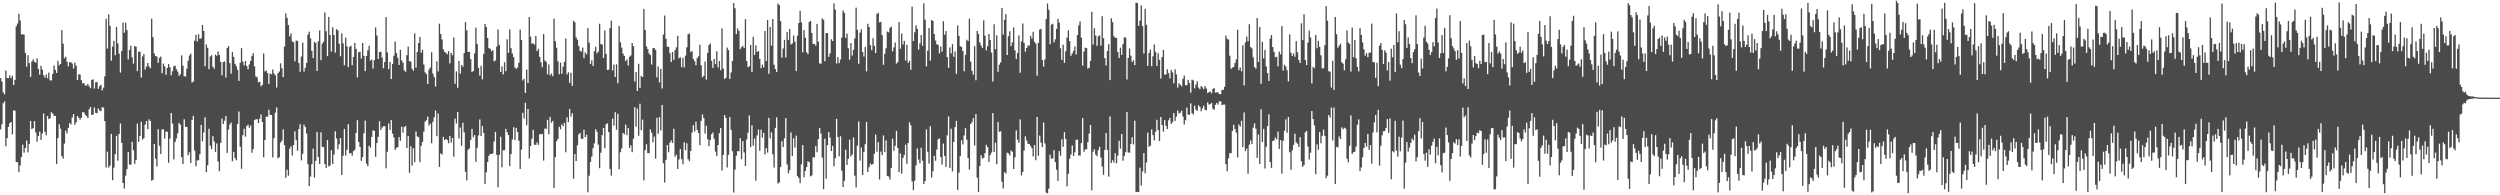 <svg xmlns="http://www.w3.org/2000/svg" width="1920" height="150"><path d="M0 60.027h1v39.394H0zM1 62.617h1v32.769H1zM2 70.985h1v8.369H2zM3 72.433h1v5.478H3zM4 54.151h1v58.163H4zM5 59.914h1v46.179H5zM6 59.981h1v37.472H6zM7 57.911h1v36.589H7zM8 60.123h1v33.581H8zM9 58.230h1v44.937H9zM10 65.243h1v19.522H10zM11 61.348h1v23.707H11zM12 20.176h1v104.241H12zM13 18.037h1v106.566H13zM14 10.549h1v121.679H14zM15 15.773h1v111.291H15zM16 26.397h1v94.185H16zM17 26.318h1v84.766H17zM18 26.663h1v90.534H18zM19 40.596h1v73.098H19zM20 51.275h1v56.607H20zM21 42.339h1v74.727H21zM22 48.477h1v62.019H22zM23 59.012h1v33.857H23zM24 47.257h1v51.860H24zM25 45.570h1v52.845H25zM26 47.477h1v45.524H26zM27 48.129h1v53.679H27zM28 44.829h1v63.948H28zM29 52.954h1v51.426H29zM30 57.337h1v43.745H30zM31 50.523h1v56.890H31zM32 53.405h1v49.139H32zM33 57.747h1v29.445H33zM34 59.580h1v41.738H34zM35 57.207h1v46.719H35zM36 60.114h1v28.889H36zM37 55.764h1v35.710H37zM38 61.700h1v29.099H38zM39 61.803h1v24.419H39zM40 56.770h1v30.484H40zM41 50.277h1v38.623H41zM42 53.677h1v35.403H42zM43 56.025h1v69.854H43zM44 46.680h1v59.367H44zM45 50.180h1v45.250H45zM46 49.114h1v49.705H46zM47 23.132h1v96.809H47zM48 33.548h1v88.319H48zM49 44.754h1v65.512H49zM50 43.594h1v56.699H50zM51 47.402h1v55.144H51zM52 51.013h1v47.246H52zM53 47.784h1v46.850H53zM54 47.756h1v47.779H54zM55 48.875h1v41.332H55zM56 52.625h1v35.028H56zM57 48.190h1v47.607H57zM58 50.382h1v43.517H58zM59 61.437h1v27.647H59zM60 57.000h1v33.480H60zM61 57.271h1v34.688H61zM62 61.610h1v28.867H62zM63 64.053h1v22.095H63zM64 63.787h1v22.534H64zM65 65.702h1v22.363H65zM66 65.666h1v23.464H66zM67 64.533h1v26.132H67zM68 66.242h1v17.737H68zM69 67.696h1v14.500H69zM70 61.337h1v26.958H70zM71 60.931h1v27.088H71zM72 68.059h1v14.537H72zM73 63.238h1v23.430H73zM74 63.025h1v24.008H74zM75 68.249h1v15.051H75zM76 66.196h1v18.645H76zM77 65.024h1v20.384H77zM78 69.463h1v12.808H78zM79 67.316h1v15.377H79zM80 58.613h1v34.349H80zM81 14.374h1v114.353H81zM82 37.281h1v79.130H82zM83 11.029h1v117.686H83zM84 19.837h1v107.323H84zM85 46.523h1v56.358H85zM86 35.782h1v102.662H86zM87 31.402h1v97.365H87zM88 42.440h1v75.986H88zM89 20.719h1v83.593H89zM90 33.383h1v89.993H90zM91 41.250h1v61.540H91zM92 55.772h1v39.057H92zM93 39.230h1v70.467H93zM94 17.398h1v123.131H94zM95 25.125h1v119.608H95zM96 17.446h1v117.483H96zM97 23.079h1v106.810H97zM98 45.604h1v71.136H98zM99 38.339h1v87.950H99zM100 35.100h1v91.453H100zM101 43.956h1v65.008H101zM102 48.850h1v66.558H102zM103 35.308h1v90.549H103zM104 35.872h1v86.954H104zM105 54.626h1v40.363H105zM106 39.800h1v69.091H106zM107 39.636h1v64.780H107zM108 59.612h1v33.900H108zM109 43.363h1v63.878H109zM110 41.535h1v64.613H110zM111 53.376h1v42.343H111zM112 51.061h1v41.846H112zM113 48.347h1v50.887H113zM114 50.997h1v40.653H114zM115 52.380h1v40.525H115zM116 14.309h1v124.428H116zM117 28.549h1v109.524H117zM118 41.069h1v69.469H118zM119 43.054h1v78.797H119zM120 43.400h1v84.441H120zM121 48.267h1v51.028H121zM122 44.456h1v67.466H122zM123 43.430h1v74.837H123zM124 56.205h1v43.125H124zM125 48.836h1v50.536H125zM126 50.939h1v55.524H126zM127 57.430h1v43.648H127zM128 52.162h1v49.012H128zM129 49.188h1v75.843H129zM130 51.618h1v54.847H130zM131 57.827h1v28.931H131zM132 54.706h1v40.191H132zM133 50.893h1v71.581H133zM134 50.417h1v58.613H134zM135 53.125h1v53.223H135zM136 54.975h1v47.446H136zM137 58.276h1v36.125H137zM138 57.006h1v38.762H138zM139 42.538h1v78.132H139zM140 50.491h1v75.497H140zM141 58.589h1v33.083H141zM142 58.855h1v38.498H142zM143 52.766h1v44.751H143zM144 46.658h1v72.627H144zM145 42.633h1v74.364H145zM146 41.186h1v84.030H146zM147 63.400h1v28.642H147zM148 62.603h1v26.384H148zM149 31.223h1v84.434H149zM150 26.757h1v101.001H150zM151 31.855h1v91.425H151zM152 26.245h1v96.768H152zM153 29.859h1v88.550H153zM154 29.431h1v66.478H154zM155 19.165h1v89.379H155zM156 23.718h1v78.009H156zM157 50.881h1v39.237H157zM158 34.124h1v98.133H158zM159 36.710h1v90.188H159zM160 53.138h1v45.787H160zM161 43.366h1v68.598H161zM162 42.395h1v72.220H162zM163 51.189h1v53.366H163zM164 52.753h1v55.947H164zM165 41.913h1v74.781H165zM166 42.869h1v67.337H166zM167 39.563h1v84.464H167zM168 42.302h1v89.168H168zM169 47.458h1v62.328H169zM170 57.860h1v33.243H170zM171 47.686h1v47.536H171zM172 47.212h1v45.516H172zM173 59.519h1v29.608H173zM174 36.847h1v80.566H174zM175 35.404h1v64.070H175zM176 48.504h1v47.199H176zM177 56.563h1v37.526H177zM178 40.041h1v83.776H178zM179 43.652h1v72.997H179zM180 48.999h1v72.332H180zM181 50.860h1v72.187H181zM182 53.644h1v41.486H182zM183 62.106h1v23.499H183zM184 48.171h1v64.577H184zM185 36.966h1v92.665H185zM186 47.291h1v56.573H186zM187 50.229h1v48.628H187zM188 46.826h1v58.094H188zM189 50.731h1v46.081H189zM190 53.160h1v42.524H190zM191 49.474h1v48.626H191zM192 46.799h1v49.545H192zM193 43.077h1v74.247H193zM194 40.848h1v73.680H194zM195 50.902h1v41.358H195zM196 58.670h1v32.926H196zM197 59.460h1v32.067H197zM198 63.184h1v31.318H198zM199 62.845h1v28.333H199zM200 66.238h1v21.740H200zM201 65.149h1v28.537H201zM202 41.068h1v79.783H202zM203 54.843h1v52.672H203zM204 54.047h1v35.480H204zM205 56.127h1v33.517H205zM206 64.475h1v19.810H206zM207 56.430h1v31.757H207zM208 57.074h1v31.219H208zM209 53.395h1v67.544H209zM210 56.485h1v49.535H210zM211 57.901h1v28.603H211zM212 67.215h1v15.325H212zM213 56.267h1v65.281H213zM214 54.993h1v65.744H214zM215 48.643h1v60.864H215zM216 52.500h1v55.601H216zM217 59.255h1v40.060H217zM218 35.725h1v75.737H218zM219 10.313h1v126.253H219zM220 13.714h1v116.659H220zM221 19.208h1v115.706H221zM222 27.931h1v86.322H222zM223 25.680h1v86.630H223zM224 31.800h1v87.659H224zM225 32.482h1v78.924H225zM226 47.082h1v53.779H226zM227 31.144h1v76.532H227zM228 31.391h1v84.368H228zM229 48.482h1v50.621H229zM230 55.075h1v40.331H230zM231 43.344h1v79.786H231zM232 32.728h1v85.325H232zM233 54.973h1v40.782H233zM234 52.015h1v45.500H234zM235 48.286h1v54.246H235zM236 26.556h1v99.573H236zM237 24.339h1v118.591H237zM238 29.421h1v106.224H238zM239 39.071h1v87.128H239zM240 44.631h1v69.564H240zM241 32.185h1v104.142H241zM242 32.923h1v90.540H242zM243 54.510h1v46.754H243zM244 31.649h1v88.964H244zM245 23.406h1v102.590H245zM246 46.178h1v55.451H246zM247 33.553h1v79.204H247zM248 32.097h1v80.943H248zM249 9.521h1v116.481H249zM250 23.993h1v104.946H250zM251 43.092h1v64.465H251zM252 12.958h1v114.884H252zM253 26.798h1v100.298H253zM254 39.651h1v75.722H254zM255 20.891h1v105.072H255zM256 26.944h1v91.766H256zM257 40.455h1v60.336H257zM258 22.416h1v83.921H258zM259 23.361h1v91.383H259zM260 33.656h1v77.212H260zM261 43.235h1v62.770H261zM262 25.597h1v108.769H262zM263 33.278h1v86.339H263zM264 50.145h1v48.897H264zM265 28.940h1v90.557H265zM266 35.631h1v79.371H266zM267 51.542h1v43.856H267zM268 36.040h1v81.810H268zM269 35.075h1v82.376H269zM270 50.096h1v69.451H270zM271 43.708h1v72.374H271zM272 32.961h1v81.973H272zM273 37.550h1v64.470H273zM274 59.335h1v32.981H274zM275 40.106h1v68.962H275zM276 39.773h1v73.095H276zM277 45.009h1v78.529H277zM278 32.997h1v87.693H278zM279 42.911h1v59.463H279zM280 54.624h1v37.984H280zM281 42.981h1v82.735H281zM282 38.625h1v89.063H282zM283 35.157h1v76.807H283zM284 46.558h1v66.972H284zM285 45.746h1v59.429H285zM286 52.705h1v47.404H286zM287 46.184h1v54.333H287zM288 21.045h1v99.370H288zM289 27.309h1v82.590H289zM290 45.240h1v59.834H290zM291 39.969h1v53.175H291zM292 39.753h1v60.110H292zM293 44.254h1v53.732H293zM294 52.422h1v44.445H294zM295 47.678h1v49.180H295zM296 13.135h1v116.152H296zM297 40.220h1v76.295H297zM298 53.036h1v41.796H298zM299 47.500h1v52.281H299zM300 60.714h1v31.494H300zM301 49.079h1v53.582H301zM302 42.779h1v62.754H302zM303 31.843h1v83.250H303zM304 40.757h1v72.738H304zM305 44.341h1v68.732H305zM306 49.929h1v55.275H306zM307 38.255h1v69.824H307zM308 46.394h1v50.838H308zM309 48.112h1v53.814H309zM310 54.066h1v43.530H310zM311 55.083h1v41.657H311zM312 42.366h1v71.288H312zM313 35.811h1v68.601H313zM314 47.021h1v85.712H314zM315 47.330h1v65.053H315zM316 52.807h1v74.390H316zM317 54.390h1v59.423H317zM318 25.595h1v98.945H318zM319 51.991h1v49.004H319zM320 39.950h1v64.842H320zM321 33.076h1v72.282H321zM322 28.367h1v96.097H322zM323 40.568h1v71.370H323zM324 38.189h1v70.749H324zM325 49.491h1v51.611H325zM326 55.540h1v37.862H326zM327 56.884h1v35.512H327zM328 64.394h1v25.115H328zM329 53.429h1v42.994H329zM330 51.788h1v43.211H330zM331 40.129h1v69.910H331zM332 56.531h1v37.002H332zM333 59.185h1v30.824H333zM334 66.460h1v18.412H334zM335 47.039h1v57.585H335zM336 54.876h1v32.259H336zM337 18.200h1v109.943H337zM338 26.037h1v91.795H338zM339 30.316h1v88.354H339zM340 37.954h1v67.151H340zM341 39.828h1v67.751H341zM342 40.605h1v66.092H342zM343 41.724h1v65.851H343zM344 39.198h1v70.837H344zM345 48.714h1v55.620H345zM346 40.582h1v68.928H346zM347 42.377h1v63.566H347zM348 28.799h1v91.576H348zM349 64.310h1v26.837H349zM350 54.813h1v40.029H350zM351 67.396h1v18.740H351zM352 46.865h1v59.540H352zM353 56.569h1v41.371H353zM354 49.913h1v62.061H354zM355 51.275h1v42.966H355zM356 40.714h1v60.954H356zM357 17.014h1v114.928H357zM358 23.285h1v115.231H358zM359 39.877h1v75.105H359zM360 39.818h1v74.253H360zM361 45.400h1v62.124H361zM362 55.265h1v43.715H362zM363 54.576h1v50.877H363zM364 41.024h1v62.701H364zM365 21.178h1v103.162H365zM366 33.806h1v79.717H366zM367 52.152h1v51.851H367zM368 58.042h1v33.733H368zM369 50.479h1v53.965H369zM370 60.923h1v35.891H370zM371 41.419h1v60.698H371zM372 18.443h1v122.903H372zM373 20.716h1v111.660H373zM374 29.176h1v95.207H374zM375 37.025h1v82.639H375zM376 37.460h1v80.697H376zM377 39.304h1v79.048H377zM378 38.523h1v79.280H378zM379 47.145h1v61.506H379zM380 46.379h1v54.904H380zM381 35.844h1v82.982H381zM382 22.608h1v121.325H382zM383 34.492h1v84.480H383zM384 55.257h1v49.781H384zM385 51.003h1v77.433H385zM386 57.140h1v58.263H386zM387 47.758h1v67.607H387zM388 54.667h1v44.311H388zM389 30.149h1v71.362H389zM390 40.572h1v63.186H390zM391 22.573h1v105.003H391zM392 37.037h1v81.335H392zM393 41.089h1v66.003H393zM394 43.897h1v53.852H394zM395 51.839h1v55.783H395zM396 52.895h1v45.324H396zM397 51.851h1v49.553H397zM398 48.202h1v59.859H398zM399 22.755h1v107.023H399zM400 30.735h1v84.153H400zM401 61.727h1v24.910H401zM402 60.486h1v30.539H402zM403 71.345h1v7.570H403zM404 53.406h1v42.732H404zM405 63.757h1v19.958H405zM406 13.083h1v108.731H406zM407 28.166h1v84.037H407zM408 33.473h1v73.135H408zM409 33.299h1v66.375H409zM410 34.235h1v76.945H410zM411 27.663h1v83.620H411zM412 39.213h1v70.174H412zM413 37.474h1v73.794H413zM414 43.621h1v59.380H414zM415 47.800h1v55.375H415zM416 51.602h1v51.217H416zM417 26.133h1v97.194H417zM418 46.453h1v52.338H418zM419 47.537h1v51.386H419zM420 57.061h1v35.022H420zM421 49.501h1v53.686H421zM422 57.907h1v31.906H422zM423 56.468h1v37.859H423zM424 58.478h1v34.415H424zM425 14.357h1v129.900H425zM426 31.629h1v89.065H426zM427 36.654h1v71.821H427zM428 47.057h1v59.710H428zM429 57.033h1v40.317H429zM430 48.056h1v51.274H430zM431 56.679h1v38.807H431zM432 51.270h1v45.620H432zM433 47.586h1v46.767H433zM434 29.517h1v87.448H434zM435 57.140h1v32.931H435zM436 55.501h1v38.301H436zM437 63.610h1v20.017H437zM438 55.925h1v33.597H438zM439 65.969h1v20.961H439zM440 15.922h1v121.411H440zM441 17.056h1v101.184H441zM442 28.736h1v94.952H442zM443 30.549h1v81.004H443zM444 35.233h1v68.046H444zM445 38.988h1v63.119H445zM446 39.754h1v66.781H446zM447 36.479h1v70.111H447zM448 44.633h1v54.945H448zM449 40.198h1v65.121H449zM450 41.703h1v61.792H450zM451 21.594h1v126.098H451zM452 32.721h1v102.262H452zM453 49.086h1v75.381H453zM454 46.324h1v73.881H454zM455 50.730h1v63.035H455zM456 39.291h1v70.829H456zM457 35.822h1v63.467H457zM458 40.982h1v60.262H458zM459 39.671h1v71.389H459zM460 18.237h1v110.946H460zM461 33.859h1v83.375H461zM462 34.192h1v69.591H462zM463 44.493h1v53.796H463zM464 23.445h1v90.447H464zM465 41.386h1v54.109H465zM466 53.736h1v40.938H466zM467 53.569h1v47.821H467zM468 21.634h1v108.125H468zM469 15.944h1v118.958H469zM470 54.150h1v36.955H470zM471 49.570h1v46.921H471zM472 59.097h1v27.089H472zM473 49.398h1v50.300H473zM474 63.887h1v23.461H474zM475 19.991h1v109.953H475zM476 32.510h1v84.381H476zM477 36.576h1v77.401H477zM478 41.163h1v60.953H478zM479 42.956h1v60.210H479zM480 46.893h1v48.820H480zM481 45.655h1v58.180H481zM482 50.312h1v48.021H482zM483 43.563h1v70.118H483zM484 42.523h1v69.108H484zM485 33.006h1v83.875H485zM486 35.456h1v71.145H486zM487 62.560h1v19.734H487zM488 55.284h1v41.995H488zM489 69.813h1v13.494H489zM490 49.014h1v55.254H490zM491 67.541h1v12.122H491zM492 58.260h1v41.750H492zM493 59.152h1v32.683H493zM494 6.789h1v131.770H494zM495 22.999h1v92.280H495zM496 35.577h1v75.221H496zM497 37.713h1v79.900H497zM498 41.079h1v76.568H498zM499 42.284h1v57.101H499zM500 49.546h1v52.411H500zM501 37.012h1v72.290H501zM502 36.878h1v68.036H502zM503 38.269h1v83.560H503zM504 59.426h1v31.048H504zM505 50.990h1v51.766H505zM506 63.265h1v26.758H506zM507 52.851h1v47.331H507zM508 67.945h1v12.710H508zM509 26.516h1v98.894H509zM510 11.945h1v128.298H510zM511 29.817h1v92.976H511zM512 35.786h1v75.605H512zM513 35.971h1v80.995H513zM514 40.825h1v68.733H514zM515 47.663h1v60.218H515zM516 39.932h1v69.821H516zM517 46.020h1v52.859H517zM518 38.493h1v81.817H518zM519 36.375h1v82.431H519zM520 27.484h1v102.248H520zM521 44.703h1v77.707H521zM522 44.020h1v70.417H522zM523 51.595h1v70.673H523zM524 44.423h1v81.753H524zM525 51.767h1v57.508H525zM526 42.717h1v72.696H526zM527 36.275h1v73.741H527zM528 26.254h1v96.075H528zM529 25.792h1v98.053H529zM530 40.047h1v75.954H530zM531 39.267h1v62.508H531zM532 45.294h1v50.899H532zM533 47.021h1v54.055H533zM534 50.074h1v43.419H534zM535 44.607h1v55.109H535zM536 43.260h1v58.827H536zM537 34.298h1v77.245H537zM538 50.180h1v42.629H538zM539 59.403h1v28.408H539zM540 58.326h1v32.308H540zM541 47.247h1v55.381H541zM542 61.123h1v35.425H542zM543 40.611h1v66.276H543zM544 34.678h1v77.596H544zM545 33.433h1v74.079H545zM546 46.631h1v56.410H546zM547 52.147h1v49.649H547zM548 45.206h1v61.395H548zM549 49.232h1v67.250H549zM550 39.392h1v80.378H550zM551 51.805h1v59.609H551zM552 46.811h1v55.459H552zM553 53.931h1v44.360H553zM554 21.810h1v109.157H554zM555 52.685h1v66.279H555zM556 60.611h1v27.764H556zM557 59.776h1v30.775H557zM558 36.557h1v92.057H558zM559 38.513h1v80.356H559zM560 60.640h1v29.309H560zM561 55.651h1v44.089H561zM562 46.842h1v69.288H562zM563 2.409h1v145.443H563zM564 6.360h1v123.944H564zM565 26.177h1v93.373H565zM566 21.874h1v94.137H566zM567 23.749h1v92.497H567zM568 37.782h1v68.368H568zM569 36.258h1v86.067H569zM570 35.302h1v73.024H570zM571 36.961h1v80.137H571zM572 14.710h1v112.766H572zM573 46.903h1v60.200H573zM574 51.595h1v50.362H574zM575 50.788h1v37.863H575zM576 34.505h1v78.513H576zM577 55.242h1v41.001H577zM578 28.281h1v83.580H578zM579 42.165h1v64.286H579zM580 34.840h1v103.915H580zM581 39.942h1v64.055H581zM582 39.117h1v60.338H582zM583 45.191h1v70.623H583zM584 52.377h1v47.194H584zM585 49.600h1v56.108H585zM586 51.765h1v50.291H586zM587 23.827h1v94.696H587zM588 46.885h1v66.845H588zM589 15.353h1v101.856H589zM590 56.689h1v33.854H590zM591 20.692h1v85.552H591zM592 35.023h1v66.659H592zM593 14.633h1v103.886H593zM594 49.712h1v78.967H594zM595 53.040h1v45.153H595zM596 55.239h1v34.925H596zM597 2.746h1v138.234H597zM598 3.966h1v136.138H598zM599 16.208h1v112.117H599zM600 44.267h1v64.098H600zM601 37.238h1v75.712H601zM602 30.629h1v75.633H602zM603 44.163h1v46.574H603zM604 24.564h1v101.683H604zM605 30.680h1v102.417H605zM606 22.268h1v108.382H606zM607 34.156h1v67.571H607zM608 33.371h1v86.411H608zM609 27.282h1v79.031H609zM610 32.027h1v81.373H610zM611 54.647h1v49.492H611zM612 27.386h1v107.877H612zM613 17.642h1v119.122H613zM614 8.224h1v132.494H614zM615 17.171h1v109.022H615zM616 40.172h1v71.282H616zM617 23.132h1v113.069H617zM618 28.968h1v102.322H618zM619 40.021h1v88.293H619zM620 41.648h1v82.280H620zM621 16.890h1v107.554H621zM622 16.088h1v119.330H622zM623 25.329h1v109.417H623zM624 33.856h1v86.857H624zM625 33.697h1v87.235H625zM626 35.052h1v77.141H626zM627 18.307h1v98.626H627zM628 32.034h1v74.806H628zM629 48.644h1v49.714H629zM630 49.013h1v53.595H630zM631 14.103h1v106.927H631zM632 15.217h1v130.109H632zM633 47.062h1v59.421H633zM634 25.321h1v111.827H634zM635 25.470h1v85.995H635zM636 43.624h1v57.879H636zM637 40.902h1v64.783H637zM638 30.154h1v85.941H638zM639 31.517h1v80.440H639zM640 2.630h1v125.087H640zM641 7.430h1v114.071H641zM642 48.809h1v42.491H642zM643 43.774h1v61.435H643zM644 48.533h1v71.516H644zM645 45.673h1v58.989H645zM646 28.931h1v102.183H646zM647 8.057h1v135.630H647zM648 9.838h1v129.009H648zM649 29.094h1v85.904H649zM650 25.792h1v100.819H650zM651 37.004h1v84.959H651zM652 45.840h1v61.403H652zM653 33.102h1v87.049H653zM654 42.669h1v76.070H654zM655 38.258h1v67.391H655zM656 29.568h1v105.323H656zM657 5.875h1v138.081H657zM658 22.921h1v88.906H658zM659 49.004h1v44.292H659zM660 25.058h1v98.253H660zM661 22.453h1v90.925H661zM662 39.891h1v94.543H662zM663 43.410h1v73.407H663zM664 36.042h1v74.708H664zM665 54.774h1v38.905H665zM666 18.297h1v113.857H666zM667 20.716h1v107.683H667zM668 34.693h1v90.915H668zM669 38.569h1v88.059H669zM670 29.392h1v96.480H670zM671 35.235h1v82.869H671zM672 40.688h1v62.669H672zM673 10.728h1v105.813H673zM674 9.712h1v99.475H674zM675 17.216h1v120.691H675zM676 16.773h1v99.587H676zM677 26.992h1v92.097H677zM678 49.752h1v54.303H678zM679 41.288h1v75.484H679zM680 37.011h1v70.876H680zM681 24.242h1v110.895H681zM682 24.836h1v110.741H682zM683 21.401h1v116.489H683zM684 20.426h1v108.513H684zM685 39.550h1v66.985H685zM686 36.412h1v79.387H686zM687 32.650h1v79.301H687zM688 48.837h1v51.682H688zM689 47.694h1v66.054H689zM690 16.898h1v115.339H690zM691 37.427h1v80.423H691zM692 25.742h1v107.619H692zM693 34.144h1v87.146H693zM694 31.401h1v87.609H694zM695 46.398h1v64.716H695zM696 34.475h1v91.338H696zM697 48.278h1v61.516H697zM698 46.725h1v47.302H698zM699 53.604h1v42.617H699zM700 5.005h1v134.323H700zM701 31.536h1v114.526H701zM702 24.802h1v114.021H702zM703 19.401h1v107.590H703zM704 22.098h1v91.860H704zM705 38.131h1v84.380H705zM706 33.322h1v92.059H706zM707 26.925h1v86.513H707zM708 35.179h1v88.252H708zM709 2.554h1v138.764H709zM710 15.179h1v123.878H710zM711 50.992h1v48.392H711zM712 38.908h1v77.569H712zM713 21.513h1v104.092H713zM714 46.509h1v50.464H714zM715 15.356h1v120.995H715zM716 16.077h1v115.410H716zM717 26.102h1v93.573H717zM718 31.133h1v92.359H718zM719 34.018h1v80.802H719zM720 34.483h1v72.537H720zM721 41.004h1v65.280H721zM722 35.672h1v84.980H722zM723 39.669h1v86.761H723zM724 16.260h1v93.954H724zM725 26.633h1v93.091H725zM726 23.847h1v104.322H726zM727 43.809h1v60.103H727zM728 52.094h1v37.374H728zM729 36.452h1v92.573H729zM730 41.002h1v57.865H730zM731 33.900h1v97.808H731zM732 43.596h1v65.449H732zM733 39.479h1v58.234H733zM734 56.691h1v36.119H734zM735 19.522h1v126.324H735zM736 27.567h1v105.087H736zM737 35.485h1v84.364H737zM738 36.131h1v71.561H738zM739 39.216h1v71.752H739zM740 54.711h1v49.287H740zM741 42.162h1v56.261H741zM742 30.548h1v76.707H742zM743 31.598h1v89.815H743zM744 14.394h1v115.933H744zM745 47.322h1v47.901H745zM746 54.341h1v39.566H746zM747 57.350h1v33.412H747zM748 35.502h1v76.311H748zM749 61.643h1v26.006H749zM750 23.764h1v112.699H750zM751 26.010h1v121.368H751zM752 32.650h1v94.819H752zM753 34.960h1v84.210H753zM754 36.831h1v84.930H754zM755 15.614h1v105.653H755zM756 27.417h1v90.191H756zM757 38.684h1v72.546H757zM758 35.495h1v77.463H758zM759 26.103h1v98.313H759zM760 30.775h1v88.292H760zM761 40.365h1v76.909H761zM762 62.623h1v24.196H762zM763 18.619h1v98.115H763zM764 37.770h1v71.775H764zM765 27.079h1v99.007H765zM766 55.149h1v38.674H766zM767 49.688h1v51.490H767zM768 47.963h1v52.877H768zM769 6.061h1v133.572H769zM770 26.551h1v118.215H770zM771 15.196h1v116.998H771zM772 10.840h1v122.436H772zM773 42.228h1v75.008H773zM774 27.818h1v90.060H774zM775 24.063h1v95.276H775zM776 35.298h1v80.231H776zM777 32.586h1v84.007H777zM778 21.169h1v108.613H778zM779 38.651h1v82.190H779zM780 45.341h1v54.824H780zM781 40.649h1v66.628H781zM782 27.198h1v82.452H782zM783 55.843h1v35.877H783zM784 31.851h1v102.879H784zM785 18.039h1v114.000H785zM786 32.885h1v82.775H786zM787 39.681h1v65.017H787zM788 36.840h1v71.099H788zM789 34.841h1v75.587H789zM790 35.090h1v75.467H790zM791 27.472h1v84.699H791zM792 29.666h1v84.113H792zM793 24.433h1v95.744H793zM794 32.085h1v79.398H794zM795 33.505h1v89.515H795zM796 58.178h1v31.673H796zM797 32.919h1v86.737H797zM798 22.688h1v81.460H798zM799 22.145h1v87.352H799zM800 46.062h1v66.942H800zM801 51.130h1v42.965H801zM802 45.608h1v64.567H802zM803 14.639h1v133.270H803zM804 2.783h1v145.768H804zM805 7.474h1v137.447H805zM806 33.965h1v84.880H806zM807 18.916h1v102.927H807zM808 18.229h1v103.450H808zM809 32.539h1v82.820H809zM810 30.137h1v94.367H810zM811 22.175h1v108.182H811zM812 14.486h1v124.401H812zM813 17.314h1v98.682H813zM814 37.077h1v82.550H814zM815 45.994h1v60.958H815zM816 34.326h1v78.442H816zM817 48.303h1v53.209H817zM818 39.397h1v67.417H818zM819 28.922h1v114.185H819zM820 23.274h1v110.271H820zM821 31.515h1v90.369H821zM822 42.881h1v75.788H822zM823 40.994h1v70.747H823zM824 39.053h1v80.743H824zM825 35.732h1v81.263H825zM826 41.814h1v65.508H826zM827 26.911h1v80.354H827zM828 19.478h1v99.851H828zM829 16.435h1v103.106H829zM830 28.925h1v80.934H830zM831 50.395h1v40.300H831zM832 39.602h1v76.955H832zM833 36.613h1v78.111H833zM834 36.984h1v77.715H834zM835 52.740h1v56.470H835zM836 52.017h1v50.604H836zM837 46.734h1v49.284H837zM838 9.059h1v137.114H838zM839 34.263h1v82.236H839zM840 21.722h1v92.958H840zM841 27.359h1v91.301H841zM842 35.163h1v84.797H842zM843 27.922h1v87.369H843zM844 27.127h1v85.564H844zM845 35.036h1v85.896H845zM846 12.432h1v115.410H846zM847 29.347h1v104.953H847zM848 44.648h1v70.449H848zM849 50.271h1v51.933H849zM850 39.142h1v76.081H850zM851 33.943h1v101.686H851zM852 61.491h1v27.902H852zM853 14.019h1v111.134H853zM854 17.041h1v105.970H854zM855 27.865h1v96.999H855zM856 29.022h1v88.673H856zM857 29.068h1v96.412H857zM858 39.986h1v79.492H858zM859 44.471h1v63.685H859zM860 36.640h1v77.537H860zM861 42.196h1v60.717H861zM862 33.843h1v89.623H862zM863 28.595h1v91.123H863zM864 28.891h1v87.983H864zM865 61.004h1v25.052H865zM866 44.470h1v72.687H866zM867 37.213h1v80.047H867zM868 42.684h1v67.844H868zM869 47.502h1v57.942H869zM870 46.289h1v64.665H870zM871 50.038h1v42.629H871zM872 2.005h1v145.586H872zM873 2.414h1v144.952H873zM874 19.810h1v127.644H874zM875 15.746h1v113.042H875zM876 4.184h1v138.291H876zM877 20.092h1v111.545H877zM878 41.131h1v76.423H878zM879 6.739h1v126.332H879zM880 19.098h1v105.694H880zM881 50.632h1v51.215H881zM882 40.662h1v71.970H882zM883 38.063h1v73.794H883zM884 50.855h1v48.521H884zM885 43.285h1v60.482H885zM886 34.145h1v73.680H886zM887 39.734h1v61.499H887zM888 50.625h1v41.383H888zM889 40.904h1v59.014H889zM890 45.963h1v62.314H890zM891 60.295h1v29.576H891zM892 43.814h1v52.262H892zM893 38.367h1v62.740H893zM894 57.195h1v35.055H894zM895 57.230h1v39.495H895zM896 53.177h1v45.875H896zM897 56.139h1v36.286H897zM898 60.166h1v30.390H898zM899 53.691h1v41.491H899zM900 55.554h1v38.308H900zM901 63.977h1v22.803H901zM902 53.238h1v39.607H902zM903 57.116h1v32.448H903zM904 67.226h1v17.662H904zM905 63.971h1v23.223H905zM906 65.126h1v21.460H906zM907 66.364h1v18.661H907zM908 60.554h1v28.879H908zM909 58.069h1v37.595H909zM910 65.367h1v26.990H910zM911 65.466h1v17.225H911zM912 61.368h1v26.748H912zM913 63.785h1v24.326H913zM914 71.192h1v8.199H914zM915 61.208h1v25.794H915zM916 61.770h1v26.164H916zM917 67.846h1v13.281H917zM918 64.996h1v19.242H918zM919 62.411h1v22.724H919zM920 67.289h1v13.528H920zM921 68.560h1v13.519H921zM922 66.172h1v19.315H922zM923 67.130h1v16.047H923zM924 68.581h1v12.633H924zM925 66.126h1v18.213H925zM926 67.961h1v16.680H926zM927 71.485h1v7.156H927zM928 70.830h1v9.486H928zM929 70.252h1v9.731H929zM930 71.631h1v7.397H930zM931 68.292h1v15.152H931zM932 67.611h1v16.689H932zM933 71.150h1v9.361H933zM934 70.936h1v8.125H934zM935 70.963h1v9.334H935zM936 72.289h1v5.509H936zM937 72.268h1v5.646H937zM938 69.011h1v11.716H938zM939 69.054h1v11.269H939zM940 66.660h1v13.644H940zM941 27.331h1v98.767H941zM942 29.750h1v101.716H942zM943 30.415h1v91.202H943zM944 42.828h1v74.756H944zM945 52.897h1v64.772H945zM946 51.889h1v48.705H946zM947 51.417h1v44.357H947zM948 48.421h1v50.716H948zM949 45.628h1v56.288H949zM950 22.792h1v98.166H950zM951 53.911h1v41.685H951zM952 51.831h1v45.383H952zM953 54.772h1v37.982H953zM954 34.779h1v78.234H954zM955 65.640h1v20.718H955zM956 32.573h1v83.474H956zM957 28.169h1v86.013H957zM958 31.741h1v101.663H958zM959 18.583h1v92.532H959zM960 36.180h1v71.686H960zM961 37.171h1v73.480H961zM962 44.050h1v53.984H962zM963 51.492h1v43.227H963zM964 52.714h1v46.105H964zM965 13.868h1v107.377H965zM966 47.594h1v55.710H966zM967 20.721h1v105.214H967zM968 64.367h1v19.491H968zM969 32.079h1v76.953H969zM970 44.839h1v54.133H970zM971 38.323h1v91.132H971zM972 51.047h1v61.677H972zM973 56.107h1v40.785H973zM974 62.178h1v25.627H974zM975 29.700h1v94.722H975zM976 26.928h1v102.004H976zM977 36.160h1v72.148H977zM978 39.882h1v67.958H978zM979 44.003h1v61.593H979zM980 43.580h1v63.459H980zM981 50.935h1v50.147H981zM982 39.638h1v74.670H982zM983 41.781h1v65.805H983zM984 20.066h1v113.288H984zM985 54.178h1v53.941H985zM986 49.692h1v50.767H986zM987 51.050h1v40.629H987zM988 53.942h1v48.035H988zM989 62.506h1v27.327H989zM990 26.373h1v90.582H990zM991 40.485h1v89.901H991zM992 42.938h1v72.610H992zM993 40.960h1v70.230H993zM994 43.583h1v59.106H994zM995 31.605h1v77.746H995zM996 40.120h1v70.259H996zM997 46.131h1v66.654H997zM998 48.390h1v56.945H998zM999 17.872h1v105.987H999zM1000 30.837h1v97.390H1000zM1001 10.957h1v115.751H1001zM1002 46.104h1v55.451H1002zM1003 49.960h1v50.620H1003zM1004 32.664h1v79.827H1004zM1005 23.487h1v99.083H1005zM1006 28.797h1v88.525H1006zM1007 64.043h1v21.276H1007zM1008 51.367h1v40.046H1008zM1009 52.358h1v44.013H1009zM1010 26.845h1v107.005H1010zM1011 37.055h1v73.838H1011zM1012 31.336h1v83.640H1012zM1013 35.983h1v65.415H1013zM1014 42.476h1v67.538H1014zM1015 52.479h1v51.832H1015zM1016 52.383h1v47.119H1016zM1017 34.752h1v69.631H1017zM1018 4.672h1v132.199H1018zM1019 15.911h1v118.981H1019zM1020 54.660h1v33.678H1020zM1021 55.021h1v35.317H1021zM1022 67.226h1v15.432H1022zM1023 46.715h1v61.138H1023zM1024 69.083h1v13.506H1024zM1025 13.052h1v128.255H1025zM1026 26.285h1v86.488H1026zM1027 36.678h1v76.595H1027zM1028 35.094h1v69.692H1028zM1029 33.570h1v73.122H1029zM1030 47.839h1v49.933H1030zM1031 48.917h1v50.335H1031zM1032 53.973h1v44.125H1032zM1033 45.556h1v53.208H1033zM1034 23.371h1v98.468H1034zM1035 32.590h1v92.042H1035zM1036 33.722h1v78.257H1036zM1037 54.963h1v33.589H1037zM1038 21.205h1v97.053H1038zM1039 43.913h1v72.981H1039zM1040 30.805h1v85.749H1040zM1041 44.731h1v67.830H1041zM1042 51.472h1v44.311H1042zM1043 54.847h1v36.837H1043zM1044 21.592h1v109.763H1044zM1045 26.769h1v101.781H1045zM1046 32.604h1v88.177H1046zM1047 37.867h1v75.863H1047zM1048 42.771h1v66.994H1048zM1049 40.837h1v71.836H1049zM1050 43.908h1v59.011H1050zM1051 40.502h1v74.582H1051zM1052 40.348h1v71.045H1052zM1053 18.149h1v107.535H1053zM1054 47.645h1v54.084H1054zM1055 47.939h1v46.042H1055zM1056 59.736h1v28.544H1056zM1057 48.187h1v53.459H1057zM1058 66.178h1v18.202H1058zM1059 35.067h1v92.128H1059zM1060 33.003h1v78.945H1060zM1061 38.329h1v65.631H1061zM1062 49.188h1v51.611H1062zM1063 38.610h1v61.982H1063zM1064 40.454h1v57.783H1064zM1065 54.130h1v37.353H1065zM1066 47.566h1v54.453H1066zM1067 61.957h1v28.955H1067zM1068 37.367h1v100.330H1068zM1069 43.982h1v72.104H1069zM1070 34.634h1v82.373H1070zM1071 55.373h1v37.394H1071zM1072 10.350h1v105.311H1072zM1073 32.484h1v87.827H1073zM1074 23.943h1v81.036H1074zM1075 49.661h1v66.600H1075zM1076 52.357h1v53.320H1076zM1077 45.390h1v47.248H1077zM1078 15.237h1v129.603H1078zM1079 18.601h1v106.310H1079zM1080 36.769h1v72.359H1080zM1081 28.846h1v87.570H1081zM1082 33.873h1v79.412H1082zM1083 44.543h1v65.257H1083zM1084 48.464h1v58.002H1084zM1085 39.984h1v67.799H1085zM1086 37.841h1v65.608H1086zM1087 11.752h1v112.127H1087zM1088 33.767h1v86.985H1088zM1089 55.721h1v45.026H1089zM1090 58.436h1v32.366H1090zM1091 45.027h1v61.284H1091zM1092 52.560h1v41.122H1092zM1093 28.863h1v89.480H1093zM1094 19.760h1v103.643H1094zM1095 32.063h1v85.231H1095zM1096 33.388h1v94.817H1096zM1097 38.263h1v76.377H1097zM1098 42.238h1v76.534H1098zM1099 39.911h1v71.977H1099zM1100 32.370h1v76.594H1100zM1101 35.568h1v70.891H1101zM1102 13.891h1v111.477H1102zM1103 6.630h1v106.126H1103zM1104 32.622h1v86.629H1104zM1105 44.519h1v61.795H1105zM1106 40.911h1v85.972H1106zM1107 26.974h1v105.419H1107zM1108 40.698h1v76.949H1108zM1109 21.382h1v95.870H1109zM1110 54.793h1v43.147H1110zM1111 51.302h1v52.444H1111zM1112 44.836h1v64.536H1112zM1113 11.725h1v127.127H1113zM1114 29.359h1v92.768H1114zM1115 35.304h1v82.315H1115zM1116 37.224h1v72.066H1116zM1117 39.324h1v70.948H1117zM1118 46.002h1v60.827H1118zM1119 38.578h1v72.835H1119zM1120 44.974h1v62.012H1120zM1121 16.241h1v103.961H1121zM1122 40.557h1v71.499H1122zM1123 64.083h1v18.589H1123zM1124 60.198h1v29.930H1124zM1125 66.055h1v22.647H1125zM1126 33.076h1v75.202H1126zM1127 68.380h1v14.026H1127zM1128 31.131h1v88.202H1128zM1129 35.587h1v85.390H1129zM1130 45.947h1v64.351H1130zM1131 51.787h1v51.878H1131zM1132 43.051h1v64.585H1132zM1133 48.540h1v55.984H1133zM1134 49.076h1v52.744H1134zM1135 52.367h1v50.006H1135zM1136 46.821h1v53.161H1136zM1137 49.170h1v51.427H1137zM1138 26.905h1v99.683H1138zM1139 26.547h1v91.812H1139zM1140 47.762h1v59.230H1140zM1141 47.463h1v69.838H1141zM1142 56.949h1v50.092H1142zM1143 33.032h1v96.068H1143zM1144 48.701h1v54.462H1144zM1145 39.854h1v58.622H1145zM1146 51.541h1v46.739H1146zM1147 15.187h1v130.331H1147zM1148 26.482h1v118.803H1148zM1149 35.781h1v99.668H1149zM1150 41.173h1v62.252H1150zM1151 39.530h1v66.254H1151zM1152 41.068h1v66.411H1152zM1153 52.748h1v47.187H1153zM1154 45.357h1v60.281H1154zM1155 49.365h1v56.091H1155zM1156 32.605h1v91.134H1156zM1157 55.546h1v41.644H1157zM1158 59.418h1v31.037H1158zM1159 65.676h1v19.202H1159zM1160 17.145h1v104.827H1160zM1161 51.569h1v45.031H1161zM1162 18.120h1v110.542H1162zM1163 31.522h1v79.253H1163zM1164 38.557h1v72.105H1164zM1165 41.237h1v60.234H1165zM1166 40.423h1v61.780H1166zM1167 35.844h1v70.517H1167zM1168 40.491h1v68.213H1168zM1169 38.812h1v67.940H1169zM1170 48.410h1v50.951H1170zM1171 47.788h1v54.018H1171zM1172 55.966h1v38.311H1172zM1173 24.668h1v116.596H1173zM1174 55.185h1v43.383H1174zM1175 52.896h1v39.906H1175zM1176 65.185h1v21.686H1176zM1177 43.940h1v60.353H1177zM1178 62.810h1v27.353H1178zM1179 48.512h1v51.408H1179zM1180 42.081h1v57.218H1180zM1181 26.007h1v97.482H1181zM1182 16.015h1v119.711H1182zM1183 28.278h1v85.286H1183zM1184 34.121h1v77.514H1184zM1185 43.371h1v60.721H1185zM1186 19.233h1v98.910H1186zM1187 31.207h1v76.146H1187zM1188 33.843h1v84.140H1188zM1189 31.558h1v79.662H1189zM1190 12.488h1v114.581H1190zM1191 36.021h1v84.597H1191zM1192 60.053h1v31.941H1192zM1193 54.038h1v42.749H1193zM1194 50.557h1v57.198H1194zM1195 52.657h1v41.980H1195zM1196 30.053h1v84.108H1196zM1197 22.825h1v111.892H1197zM1198 34.032h1v90.960H1198zM1199 40.962h1v82.254H1199zM1200 35.878h1v76.616H1200zM1201 34.514h1v77.667H1201zM1202 43.531h1v62.782H1202zM1203 38.044h1v78.700H1203zM1204 50.819h1v50.558H1204zM1205 45.833h1v56.074H1205zM1206 35.086h1v81.450H1206zM1207 16.054h1v119.113H1207zM1208 12.137h1v118.312H1208zM1209 46.777h1v59.794H1209zM1210 50.485h1v52.148H1210zM1211 49.677h1v48.355H1211zM1212 48.729h1v50.233H1212zM1213 51.238h1v53.121H1213zM1214 45.510h1v64.993H1214zM1215 59.004h1v36.353H1215zM1216 20.834h1v124.860H1216zM1217 31.046h1v83.335H1217zM1218 33.556h1v69.886H1218zM1219 38.063h1v66.042H1219zM1220 41.070h1v72.893H1220zM1221 46.173h1v57.885H1221zM1222 49.421h1v55.095H1222zM1223 53.705h1v48.100H1223zM1224 27.497h1v84.027H1224zM1225 17.159h1v107.393H1225zM1226 63.287h1v22.639H1226zM1227 50.385h1v46.801H1227zM1228 65.724h1v18.666H1228zM1229 41.913h1v71.475H1229zM1230 64.501h1v20.224H1230zM1231 26.189h1v97.117H1231zM1232 40.633h1v70.357H1232zM1233 47.131h1v64.486H1233zM1234 49.705h1v52.824H1234zM1235 39.674h1v71.147H1235zM1236 45.798h1v54.110H1236zM1237 24.269h1v85.324H1237zM1238 29.889h1v77.990H1238zM1239 50.862h1v46.851H1239zM1240 40.582h1v68.201H1240zM1241 38.159h1v67.671H1241zM1242 24.116h1v114.130H1242zM1243 39.730h1v57.281H1243zM1244 42.671h1v54.943H1244zM1245 53.511h1v35.926H1245zM1246 45.827h1v60.914H1246zM1247 60.874h1v29.577H1247zM1248 51.341h1v47.733H1248zM1249 47.013h1v56.753H1249zM1250 2.449h1v134.819H1250zM1251 4.098h1v140.985H1251zM1252 11.532h1v112.578H1252zM1253 13.247h1v111.355H1253zM1254 24.813h1v85.836H1254zM1255 35.193h1v78.849H1255zM1256 9.406h1v107.989H1256zM1257 11.607h1v111.127H1257zM1258 45.489h1v70.308H1258zM1259 15.030h1v103.303H1259zM1260 36.451h1v87.970H1260zM1261 41.115h1v64.821H1261zM1262 47.500h1v53.272H1262zM1263 41.018h1v71.967H1263zM1264 54.584h1v51.192H1264zM1265 11.870h1v100.649H1265zM1266 4.574h1v136.719H1266zM1267 17.428h1v116.459H1267zM1268 39.994h1v63.116H1268zM1269 21.744h1v96.937H1269zM1270 19.811h1v100.131H1270zM1271 41.523h1v62.313H1271zM1272 37.643h1v75.273H1272zM1273 29.957h1v90.407H1273zM1274 28.852h1v106.512H1274zM1275 35.167h1v86.649H1275zM1276 27.234h1v102.429H1276zM1277 39.837h1v75.844H1277zM1278 28.698h1v81.677H1278zM1279 31.341h1v86.907H1279zM1280 28.104h1v94.481H1280zM1281 34.343h1v84.132H1281zM1282 42.448h1v63.659H1282zM1283 34.297h1v79.041H1283zM1284 47.301h1v62.021H1284zM1285 17.644h1v124.687H1285zM1286 20.224h1v115.733H1286zM1287 26.623h1v99.556H1287zM1288 27.694h1v91.299H1288zM1289 23.574h1v109.961H1289zM1290 29.292h1v92.212H1290zM1291 44.348h1v75.627H1291zM1292 21.719h1v104.865H1292zM1293 15.176h1v124.821H1293zM1294 16.792h1v105.215H1294zM1295 37.635h1v89.599H1295zM1296 32.293h1v98.135H1296zM1297 41.803h1v65.574H1297zM1298 41.510h1v60.674H1298zM1299 12.805h1v108.557H1299zM1300 10.161h1v136.024H1300zM1301 28.433h1v100.707H1301zM1302 13.991h1v122.162H1302zM1303 26.571h1v104.611H1303zM1304 40.925h1v79.544H1304zM1305 29.392h1v100.619H1305zM1306 31.878h1v97.258H1306zM1307 44.879h1v65.406H1307zM1308 16.960h1v100.563H1308zM1309 10.273h1v106.161H1309zM1310 19.048h1v108.672H1310zM1311 12.293h1v118.492H1311zM1312 37.233h1v66.207H1312zM1313 41.840h1v64.387H1313zM1314 60.865h1v30.576H1314zM1315 35.183h1v79.868H1315zM1316 42.492h1v59.896H1316zM1317 57.581h1v34.834H1317zM1318 61.451h1v29.295H1318zM1319 3.386h1v144.367H1319zM1320 12.723h1v127.708H1320zM1321 20.293h1v101.174H1321zM1322 8.614h1v123.534H1322zM1323 16.067h1v108.241H1323zM1324 34.070h1v83.997H1324zM1325 35.286h1v96.958H1325zM1326 34.811h1v104.296H1326zM1327 22.865h1v113.287H1327zM1328 9.655h1v136.643H1328zM1329 30.236h1v88.585H1329zM1330 44.445h1v62.425H1330zM1331 37.738h1v68.510H1331zM1332 18.291h1v101.692H1332zM1333 54.376h1v42.902H1333zM1334 14.483h1v119.044H1334zM1335 9.805h1v128.992H1335zM1336 31.769h1v97.233H1336zM1337 36.407h1v77.106H1337zM1338 19.545h1v114.924H1338zM1339 31.447h1v103.282H1339zM1340 36.131h1v72.387H1340zM1341 34.279h1v77.846H1341zM1342 27.075h1v91.000H1342zM1343 36.137h1v76.014H1343zM1344 40.359h1v75.413H1344zM1345 25.908h1v105.901H1345zM1346 40.655h1v68.518H1346zM1347 30.068h1v85.544H1347zM1348 38.827h1v76.350H1348zM1349 33.001h1v80.807H1349zM1350 53.183h1v50.006H1350zM1351 44.955h1v65.220H1351zM1352 36.963h1v71.766H1352zM1353 23.870h1v122.492H1353zM1354 7.559h1v132.694H1354zM1355 17.578h1v119.729H1355zM1356 23.844h1v101.093H1356zM1357 11.515h1v130.411H1357zM1358 16.491h1v121.328H1358zM1359 29.448h1v93.916H1359zM1360 27.867h1v103.968H1360zM1361 22.594h1v114.897H1361zM1362 11.475h1v122.895H1362zM1363 27.904h1v101.392H1363zM1364 23.994h1v92.973H1364zM1365 26.433h1v95.078H1365zM1366 30.573h1v88.790H1366zM1367 38.976h1v77.794H1367zM1368 6.688h1v126.951H1368zM1369 11.310h1v135.693H1369zM1370 14.638h1v108.054H1370zM1371 10.957h1v120.423H1371zM1372 22.124h1v88.291H1372zM1373 30.404h1v81.485H1373zM1374 31.370h1v97.171H1374zM1375 26.609h1v86.504H1375zM1376 54.352h1v41.868H1376zM1377 35.616h1v87.556H1377zM1378 33.456h1v86.939H1378zM1379 31.245h1v82.471H1379zM1380 37.282h1v74.827H1380zM1381 37.385h1v65.750H1381zM1382 32.640h1v76.240H1382zM1383 6.443h1v109.650H1383zM1384 27.201h1v115.575H1384zM1385 55.044h1v53.153H1385zM1386 39.809h1v62.563H1386zM1387 41.312h1v76.926H1387zM1388 2.272h1v145.071H1388zM1389 9.592h1v131.886H1389zM1390 20.089h1v116.109H1390zM1391 20.982h1v115.975H1391zM1392 15.449h1v123.514H1392zM1393 24.729h1v104.961H1393zM1394 10.722h1v102.157H1394zM1395 6.947h1v127.212H1395zM1396 14.790h1v121.611H1396zM1397 24.634h1v94.892H1397zM1398 37.262h1v83.416H1398zM1399 31.752h1v97.165H1399zM1400 51.829h1v60.158H1400zM1401 44.618h1v69.786H1401zM1402 38.021h1v74.857H1402zM1403 7.993h1v126.689H1403zM1404 26.714h1v96.724H1404zM1405 28.362h1v96.271H1405zM1406 40.321h1v88.106H1406zM1407 38.892h1v72.725H1407zM1408 17.205h1v110.817H1408zM1409 24.923h1v91.212H1409zM1410 43.124h1v71.511H1410zM1411 24.908h1v86.939H1411zM1412 13.348h1v107.748H1412zM1413 22.454h1v98.855H1413zM1414 32.816h1v92.631H1414zM1415 50.292h1v43.289H1415zM1416 19.616h1v124.626H1416zM1417 49.500h1v57.839H1417zM1418 36.379h1v76.269H1418zM1419 46.654h1v56.069H1419zM1420 38.803h1v62.555H1420zM1421 47.080h1v51.595H1421zM1422 3.265h1v143.105H1422zM1423 8.818h1v138.454H1423zM1424 11.570h1v124.671H1424zM1425 22.678h1v111.556H1425zM1426 37.976h1v86.562H1426zM1427 28.981h1v85.450H1427zM1428 21.618h1v110.681H1428zM1429 20.965h1v111.034H1429zM1430 30.156h1v96.574H1430zM1431 10.596h1v127.826H1431zM1432 19.925h1v102.241H1432zM1433 47.662h1v51.955H1433zM1434 35.416h1v77.949H1434zM1435 21.387h1v87.377H1435zM1436 52.603h1v47.080H1436zM1437 2.995h1v144.804H1437zM1438 16.181h1v130.752H1438zM1439 25.804h1v84.213H1439zM1440 33.416h1v80.171H1440zM1441 36.963h1v75.223H1441zM1442 29.980h1v83.014H1442zM1443 38.473h1v71.224H1443zM1444 34.680h1v91.249H1444zM1445 33.930h1v78.299H1445zM1446 34.059h1v74.522H1446zM1447 10.283h1v108.552H1447zM1448 26.931h1v95.025H1448zM1449 52.530h1v46.891H1449zM1450 39.001h1v64.222H1450zM1451 25.190h1v96.412H1451zM1452 37.392h1v71.380H1452zM1453 45.918h1v71.789H1453zM1454 40.684h1v65.760H1454zM1455 29.753h1v75.395H1455zM1456 0.564h1v134.402H1456zM1457 2.365h1v138.232H1457zM1458 11.296h1v128.983H1458zM1459 26.398h1v96.255H1459zM1460 22.844h1v98.566H1460zM1461 16.855h1v114.699H1461zM1462 29.065h1v89.510H1462zM1463 17.872h1v105.350H1463zM1464 25.249h1v106.944H1464zM1465 26.966h1v121.477H1465zM1466 38.066h1v74.968H1466zM1467 43.815h1v67.087H1467zM1468 42.608h1v74.748H1468zM1469 32.631h1v77.118H1469zM1470 40.656h1v69.143H1470zM1471 30.662h1v88.825H1471zM1472 2.877h1v134.119H1472zM1473 14.997h1v118.838H1473zM1474 14.780h1v116.421H1474zM1475 33.819h1v97.402H1475zM1476 27.037h1v103.312H1476zM1477 34.143h1v100.694H1477zM1478 36.665h1v84.193H1478zM1479 45.631h1v68.340H1479zM1480 27.982h1v98.477H1480zM1481 26.036h1v105.194H1481zM1482 22.734h1v107.476H1482zM1483 34.174h1v70.480H1483zM1484 53.104h1v48.232H1484zM1485 22.891h1v92.305H1485zM1486 40.119h1v70.663H1486zM1487 34.301h1v98.042H1487zM1488 48.556h1v57.048H1488zM1489 45.347h1v57.449H1489zM1490 47.382h1v52.561H1490zM1491 6.634h1v135.485H1491zM1492 27.040h1v93.787H1492zM1493 2.159h1v143.245H1493zM1494 14.447h1v126.323H1494zM1495 30.547h1v91.544H1495zM1496 22.379h1v124.942H1496zM1497 24.834h1v108.748H1497zM1498 33.288h1v82.614H1498zM1499 17.155h1v114.776H1499zM1500 21.075h1v111.812H1500zM1501 49.500h1v55.403H1501zM1502 43.719h1v66.143H1502zM1503 36.047h1v73.692H1503zM1504 43.119h1v71.127H1504zM1505 57.382h1v36.788H1505zM1506 10.384h1v134.462H1506zM1507 7.185h1v126.664H1507zM1508 19.810h1v111.297H1508zM1509 26.699h1v99.870H1509zM1510 26.771h1v111.450H1510zM1511 31.442h1v99.276H1511zM1512 28.428h1v87.725H1512zM1513 22.247h1v96.791H1513zM1514 42.544h1v73.909H1514zM1515 34.119h1v91.808H1515zM1516 2.389h1v125.794H1516zM1517 38.640h1v79.919H1517zM1518 61.412h1v25.685H1518zM1519 35.421h1v89.264H1519zM1520 49.351h1v57.675H1520zM1521 33.254h1v86.797H1521zM1522 56.833h1v41.245H1522zM1523 47.752h1v67.210H1523zM1524 56.966h1v39.159H1524zM1525 11.799h1v130.138H1525zM1526 27.680h1v94.249H1526zM1527 16.205h1v95.064H1527zM1528 16.663h1v103.037H1528zM1529 19.628h1v86.801H1529zM1530 29.034h1v86.473H1530zM1531 19.057h1v94.572H1531zM1532 22.160h1v93.878H1532zM1533 42.744h1v64.644H1533zM1534 27.687h1v109.914H1534zM1535 34.728h1v80.049H1535zM1536 53.970h1v50.272H1536zM1537 33.585h1v75.928H1537zM1538 10.110h1v121.242H1538zM1539 48.306h1v66.813H1539zM1540 28.608h1v91.539H1540zM1541 24.989h1v101.716H1541zM1542 24.002h1v99.355H1542zM1543 33.445h1v82.259H1543zM1544 34.792h1v74.566H1544zM1545 44.727h1v72.076H1545zM1546 46.050h1v60.021H1546zM1547 42.204h1v71.864H1547zM1548 47.026h1v61.905H1548zM1549 38.276h1v86.222H1549zM1550 36.522h1v91.659H1550zM1551 25.120h1v103.118H1551zM1552 33.913h1v75.816H1552zM1553 41.386h1v71.395H1553zM1554 40.702h1v80.794H1554zM1555 29.935h1v96.478H1555zM1556 37.737h1v89.966H1556zM1557 40.137h1v74.326H1557zM1558 44.788h1v61.075H1558zM1559 63.538h1v23.726H1559zM1560 24.179h1v106.638H1560zM1561 33.180h1v83.227H1561zM1562 34.623h1v67.734H1562zM1563 42.207h1v67.626H1563zM1564 45.441h1v64.185H1564zM1565 44.963h1v54.485H1565zM1566 45.878h1v63.631H1566zM1567 40.762h1v74.359H1567zM1568 26.089h1v112.478H1568zM1569 38.451h1v76.241H1569zM1570 53.065h1v37.328H1570zM1571 41.099h1v67.801H1571zM1572 60.273h1v29.307H1572zM1573 19.873h1v99.236H1573zM1574 55.334h1v41.626H1574zM1575 17.702h1v108.402H1575zM1576 32.384h1v89.255H1576zM1577 29.414h1v104.250H1577zM1578 42.096h1v68.679H1578zM1579 25.655h1v99.374H1579zM1580 40.583h1v74.797H1580zM1581 34.668h1v73.165H1581zM1582 42.954h1v60.222H1582zM1583 41.141h1v62.202H1583zM1584 27.648h1v112.922H1584zM1585 15.357h1v114.040H1585zM1586 39.178h1v76.000H1586zM1587 62.865h1v27.068H1587zM1588 45.833h1v82.064H1588zM1589 45.344h1v73.732H1589zM1590 35.676h1v75.523H1590zM1591 50.202h1v53.580H1591zM1592 36.479h1v71.494H1592zM1593 48.807h1v55.894H1593zM1594 3.150h1v143.455H1594zM1595 29.015h1v95.343H1595zM1596 13.694h1v106.976H1596zM1597 20.358h1v110.938H1597zM1598 35.755h1v79.700H1598zM1599 35.643h1v86.189H1599zM1600 29.818h1v100.686H1600zM1601 31.009h1v86.793H1601zM1602 40.615h1v79.590H1602zM1603 22.105h1v125.400H1603zM1604 36.363h1v69.771H1604zM1605 37.677h1v62.664H1605zM1606 50.226h1v55.928H1606zM1607 30.350h1v89.480H1607zM1608 51.353h1v43.131H1608zM1609 4.427h1v137.461H1609zM1610 4.754h1v140.704H1610zM1611 25.659h1v98.554H1611zM1612 34.331h1v104.613H1612zM1613 28.275h1v98.215H1613zM1614 28.406h1v101.282H1614zM1615 25.252h1v91.276H1615zM1616 25.072h1v101.363H1616zM1617 26.135h1v89.703H1617zM1618 34.134h1v77.249H1618zM1619 32.742h1v85.071H1619zM1620 8.325h1v125.024H1620zM1621 46.280h1v56.186H1621zM1622 35.483h1v74.166H1622zM1623 53.235h1v43.308H1623zM1624 15.466h1v120.008H1624zM1625 22.483h1v101.554H1625zM1626 42.216h1v59.733H1626zM1627 29.673h1v93.675H1627zM1628 35.958h1v78.225H1628zM1629 20.815h1v111.061H1629zM1630 28.782h1v96.957H1630zM1631 28.851h1v105.874H1631zM1632 41.010h1v72.955H1632zM1633 32.250h1v88.309H1633zM1634 38.231h1v98.833H1634zM1635 35.695h1v89.934H1635zM1636 39.168h1v68.921H1636zM1637 7.358h1v122.359H1637zM1638 25.241h1v103.524H1638zM1639 47.762h1v53.220H1639zM1640 48.776h1v57.783H1640zM1641 34.580h1v83.225H1641zM1642 42.159h1v65.852H1642zM1643 22.181h1v98.705H1643zM1644 16.243h1v108.296H1644zM1645 37.315h1v74.268H1645zM1646 35.077h1v85.728H1646zM1647 35.599h1v77.406H1647zM1648 37.494h1v72.034H1648zM1649 47.399h1v58.304H1649zM1650 38.627h1v81.430H1650zM1651 41.409h1v58.986H1651zM1652 30.261h1v93.177H1652zM1653 40.478h1v76.701H1653zM1654 39.417h1v77.748H1654zM1655 56.892h1v40.422H1655zM1656 38.698h1v74.394H1656zM1657 46.033h1v75.708H1657zM1658 20.846h1v108.125H1658zM1659 28.944h1v91.781H1659zM1660 57.353h1v37.794H1660zM1661 52.014h1v52.286H1661zM1662 39.555h1v65.762H1662zM1663 27.777h1v102.892H1663zM1664 36.224h1v70.494H1664zM1665 27.107h1v92.270H1665zM1666 40.814h1v71.619H1666zM1667 40.584h1v69.160H1667zM1668 25.472h1v94.681H1668zM1669 28.675h1v84.845H1669zM1670 45.148h1v56.671H1670zM1671 9.942h1v126.174H1671zM1672 9.911h1v112.157H1672zM1673 39.778h1v65.394H1673zM1674 40.413h1v71.361H1674zM1675 46.128h1v65.195H1675zM1676 28.659h1v86.155H1676zM1677 50.542h1v48.823H1677zM1678 16.081h1v125.185H1678zM1679 20.979h1v102.106H1679zM1680 25.441h1v97.546H1680zM1681 29.930h1v82.312H1681zM1682 37.223h1v71.252H1682zM1683 45.055h1v67.385H1683zM1684 42.342h1v62.851H1684zM1685 48.287h1v51.295H1685zM1686 56.011h1v39.026H1686zM1687 43.570h1v80.652H1687zM1688 36.255h1v81.376H1688zM1689 42.565h1v71.134H1689zM1690 61.325h1v29.851H1690zM1691 34.480h1v88.015H1691zM1692 48.313h1v72.387H1692zM1693 40.279h1v86.880H1693zM1694 48.215h1v60.155H1694zM1695 48.197h1v54.703H1695zM1696 57.349h1v36.611H1696zM1697 13.385h1v109.879H1697zM1698 29.233h1v102.929H1698zM1699 39.866h1v64.243H1699zM1700 33.957h1v74.748H1700zM1701 33.712h1v69.468H1701zM1702 37.926h1v68.749H1702zM1703 46.744h1v52.258H1703zM1704 32.908h1v71.540H1704zM1705 39.635h1v70.007H1705zM1706 2.701h1v144.741H1706zM1707 52.423h1v40.091H1707zM1708 46.195h1v54.144H1708zM1709 57.869h1v32.230H1709zM1710 16.576h1v104.163H1710zM1711 46.917h1v59.692H1711zM1712 17.137h1v117.587H1712zM1713 24.806h1v94.249H1713zM1714 22.001h1v96.891H1714zM1715 33.603h1v92.335H1715zM1716 41.143h1v66.236H1716zM1717 33.094h1v93.959H1717zM1718 39.896h1v65.353H1718zM1719 32.815h1v75.079H1719zM1720 40.125h1v58.726H1720zM1721 33.621h1v72.879H1721zM1722 38.252h1v88.270H1722zM1723 33.889h1v88.757H1723zM1724 55.576h1v43.180H1724zM1725 57.774h1v35.576H1725zM1726 51.196h1v64.732H1726zM1727 53.503h1v50.691H1727zM1728 38.591h1v70.350H1728zM1729 50.862h1v59.616H1729zM1730 37.295h1v82.291H1730zM1731 54.967h1v42.934H1731zM1732 12.706h1v118.114H1732zM1733 10.227h1v111.500H1733zM1734 11.168h1v125.270H1734zM1735 25.008h1v106.689H1735zM1736 38.315h1v68.943H1736zM1737 18.506h1v108.197H1737zM1738 23.696h1v103.960H1738zM1739 31.439h1v94.177H1739zM1740 6.317h1v141.351H1740zM1741 16.410h1v115.055H1741zM1742 42.838h1v58.886H1742zM1743 43.786h1v66.268H1743zM1744 27.049h1v88.613H1744zM1745 44.028h1v71.992H1745zM1746 51.401h1v44.911H1746zM1747 2.080h1v144.772H1747zM1748 12.992h1v125.602H1748zM1749 36.355h1v95.713H1749zM1750 16.437h1v110.291H1750zM1751 18.788h1v108.834H1751zM1752 39.944h1v71.222H1752zM1753 33.449h1v101.294H1753zM1754 31.813h1v97.912H1754zM1755 36.677h1v79.753H1755zM1756 23.965h1v98.123H1756zM1757 16.047h1v117.552H1757zM1758 30.764h1v98.642H1758zM1759 39.780h1v77.603H1759zM1760 17.072h1v104.591H1760zM1761 16.023h1v105.641H1761zM1762 7.321h1v116.637H1762zM1763 23.331h1v113.124H1763zM1764 25.306h1v105.311H1764zM1765 42.405h1v70.885H1765zM1766 36.794h1v87.650H1766zM1767 31.211h1v97.836H1767zM1768 33.006h1v91.577H1768zM1769 36.378h1v75.203H1769zM1770 15.197h1v103.905H1770zM1771 28.603h1v85.593H1771zM1772 45.598h1v64.470H1772zM1773 27.478h1v102.226H1773zM1774 12.845h1v124.554H1774zM1775 30.351h1v105.296H1775zM1776 29.036h1v79.163H1776zM1777 34.130h1v80.671H1777zM1778 47.500h1v59.759H1778zM1779 28.264h1v92.816H1779zM1780 52.000h1v46.998H1780zM1781 47.481h1v54.386H1781zM1782 54.562h1v40.072H1782zM1783 6.007h1v141.394H1783zM1784 11.247h1v129.769H1784zM1785 36.770h1v78.527H1785zM1786 23.123h1v111.408H1786zM1787 19.556h1v107.756H1787zM1788 35.784h1v88.882H1788zM1789 22.884h1v108.746H1789zM1790 23.413h1v107.005H1790zM1791 38.907h1v78.830H1791zM1792 42.725h1v86.630H1792zM1793 33.271h1v79.931H1793zM1794 41.802h1v73.642H1794zM1795 54.156h1v43.249H1795zM1796 1.909h1v143.161H1796zM1797 21.283h1v117.589H1797zM1798 27.519h1v99.571H1798zM1799 15.633h1v118.997H1799zM1800 28.155h1v101.172H1800zM1801 44.663h1v79.816H1801zM1802 26.567h1v106.103H1802zM1803 17.061h1v116.370H1803zM1804 18.124h1v100.624H1804zM1805 22.759h1v110.017H1805zM1806 11.330h1v116.343H1806zM1807 12.057h1v111.807H1807zM1808 31.747h1v82.421H1808zM1809 3.055h1v137.613H1809zM1810 33.843h1v87.531H1810zM1811 43.079h1v64.551H1811zM1812 49.461h1v55.074H1812zM1813 24.332h1v94.723H1813zM1814 46.433h1v49.290H1814zM1815 50.027h1v49.622H1815zM1816 36.464h1v79.661H1816zM1817 29.307h1v83.919H1817zM1818 25.344h1v104.262H1818zM1819 13.828h1v130.583H1819zM1820 18.675h1v112.473H1820zM1821 47.766h1v55.635H1821zM1822 27.160h1v95.357H1822zM1823 27.326h1v89.332H1823zM1824 47.008h1v61.155H1824zM1825 34.669h1v90.386H1825zM1826 34.640h1v98.535H1826zM1827 48.621h1v56.536H1827zM1828 39.884h1v81.663H1828zM1829 22.757h1v97.843H1829zM1830 20.570h1v120.892H1830zM1831 12.176h1v136.142H1831zM1832 8.851h1v123.667H1832zM1833 18.257h1v111.365H1833zM1834 32.770h1v75.819H1834zM1835 17.631h1v103.394H1835zM1836 10.367h1v103.495H1836zM1837 39.294h1v64.945H1837zM1838 35.746h1v86.148H1838zM1839 26.585h1v97.047H1839zM1840 36.105h1v78.890H1840zM1841 39.415h1v72.434H1841zM1842 33.629h1v92.804H1842zM1843 16.995h1v119.254H1843zM1844 39.307h1v68.935H1844zM1845 35.475h1v87.779H1845zM1846 28.770h1v85.214H1846zM1847 50.880h1v55.533H1847zM1848 29.372h1v91.990H1848zM1849 44.427h1v62.152H1849zM1850 44.930h1v55.268H1850zM1851 33.930h1v84.678H1851zM1852 20.979h1v114.018H1852zM1853 43.614h1v68.473H1853zM1854 44.815h1v59.428H1854zM1855 31.902h1v86.542H1855zM1856 39.192h1v69.452H1856zM1857 48.928h1v56.537H1857zM1858 29.832h1v85.073H1858zM1859 18.300h1v115.615H1859zM1860 37.466h1v74.329H1860zM1861 25.856h1v96.441H1861zM1862 49.779h1v58.740H1862zM1863 40.518h1v78.221H1863zM1864 46.722h1v65.932H1864zM1865 38.152h1v87.056H1865zM1866 56.290h1v39.917H1866zM1867 47.809h1v56.444H1867zM1868 52.611h1v46.316H1868zM1869 21.449h1v100.170H1869zM1870 36.013h1v81.206H1870zM1871 19.907h1v117.338H1871zM1872 21.710h1v102.039H1872zM1873 39.978h1v70.358H1873zM1874 13.409h1v109.806H1874zM1875 16.532h1v110.491H1875zM1876 26.598h1v82.873H1876zM1877 32.992h1v77.821H1877zM1878 27.799h1v94.203H1878zM1879 34.925h1v87.418H1879zM1880 34.747h1v66.371H1880zM1881 23.758h1v89.956H1881zM1882 26.354h1v86.364H1882zM1883 52.481h1v47.411H1883zM1884 27.871h1v86.164H1884zM1885 26.869h1v88.581H1885zM1886 52.771h1v50.460H1886zM1887 37.497h1v68.592H1887zM1888 34.058h1v75.325H1888zM1889 64.966h1v22.985H1889zM1890 66.811h1v20.524H1890zM1891 70.102h1v10.031H1891zM1892 71.137h1v7.827H1892zM1893 70.402h1v8.954H1893zM1894 72.489h1v4.616H1894zM1895 73.492h1v2.843H1895zM1896 73.763h1v2.378H1896zM1897 74.124h1v1.798H1897zM1898 73.975h1v1.902H1898zM1899 74.182h1v1.452H1899zM1900 74.467h1v1.039H1900zM1901 74.596h1v1.000H1901zM1902 74.798h1v1.000H1902zM1903 74.854h1v1.000H1903zM1904 74.911h1v1.000H1904zM1905 74.924h1v1.000H1905zM1906 74.944h1v1.000H1906zM1907 74.949h1v1.000H1907zM1908 74.974h1v1.000H1908zM1909 74.970h1v1.000H1909zM1910 74.989h1v1.000H1910zM1911 74.987h1v1.000H1911zM1912 74.992h1v1.000H1912zM1913 74.995h1v1.000H1913zM1914 74.997h1v1.000H1914zM1915 74.998h1v1.000H1915zM1916 74.999h1v1.000H1916zM1917 74.999h1v1.000H1917zM1918 74.999h1v1.000H1918zM1919 75.000h1v1.000H1919z" fill="#4a4a4a"/></svg>